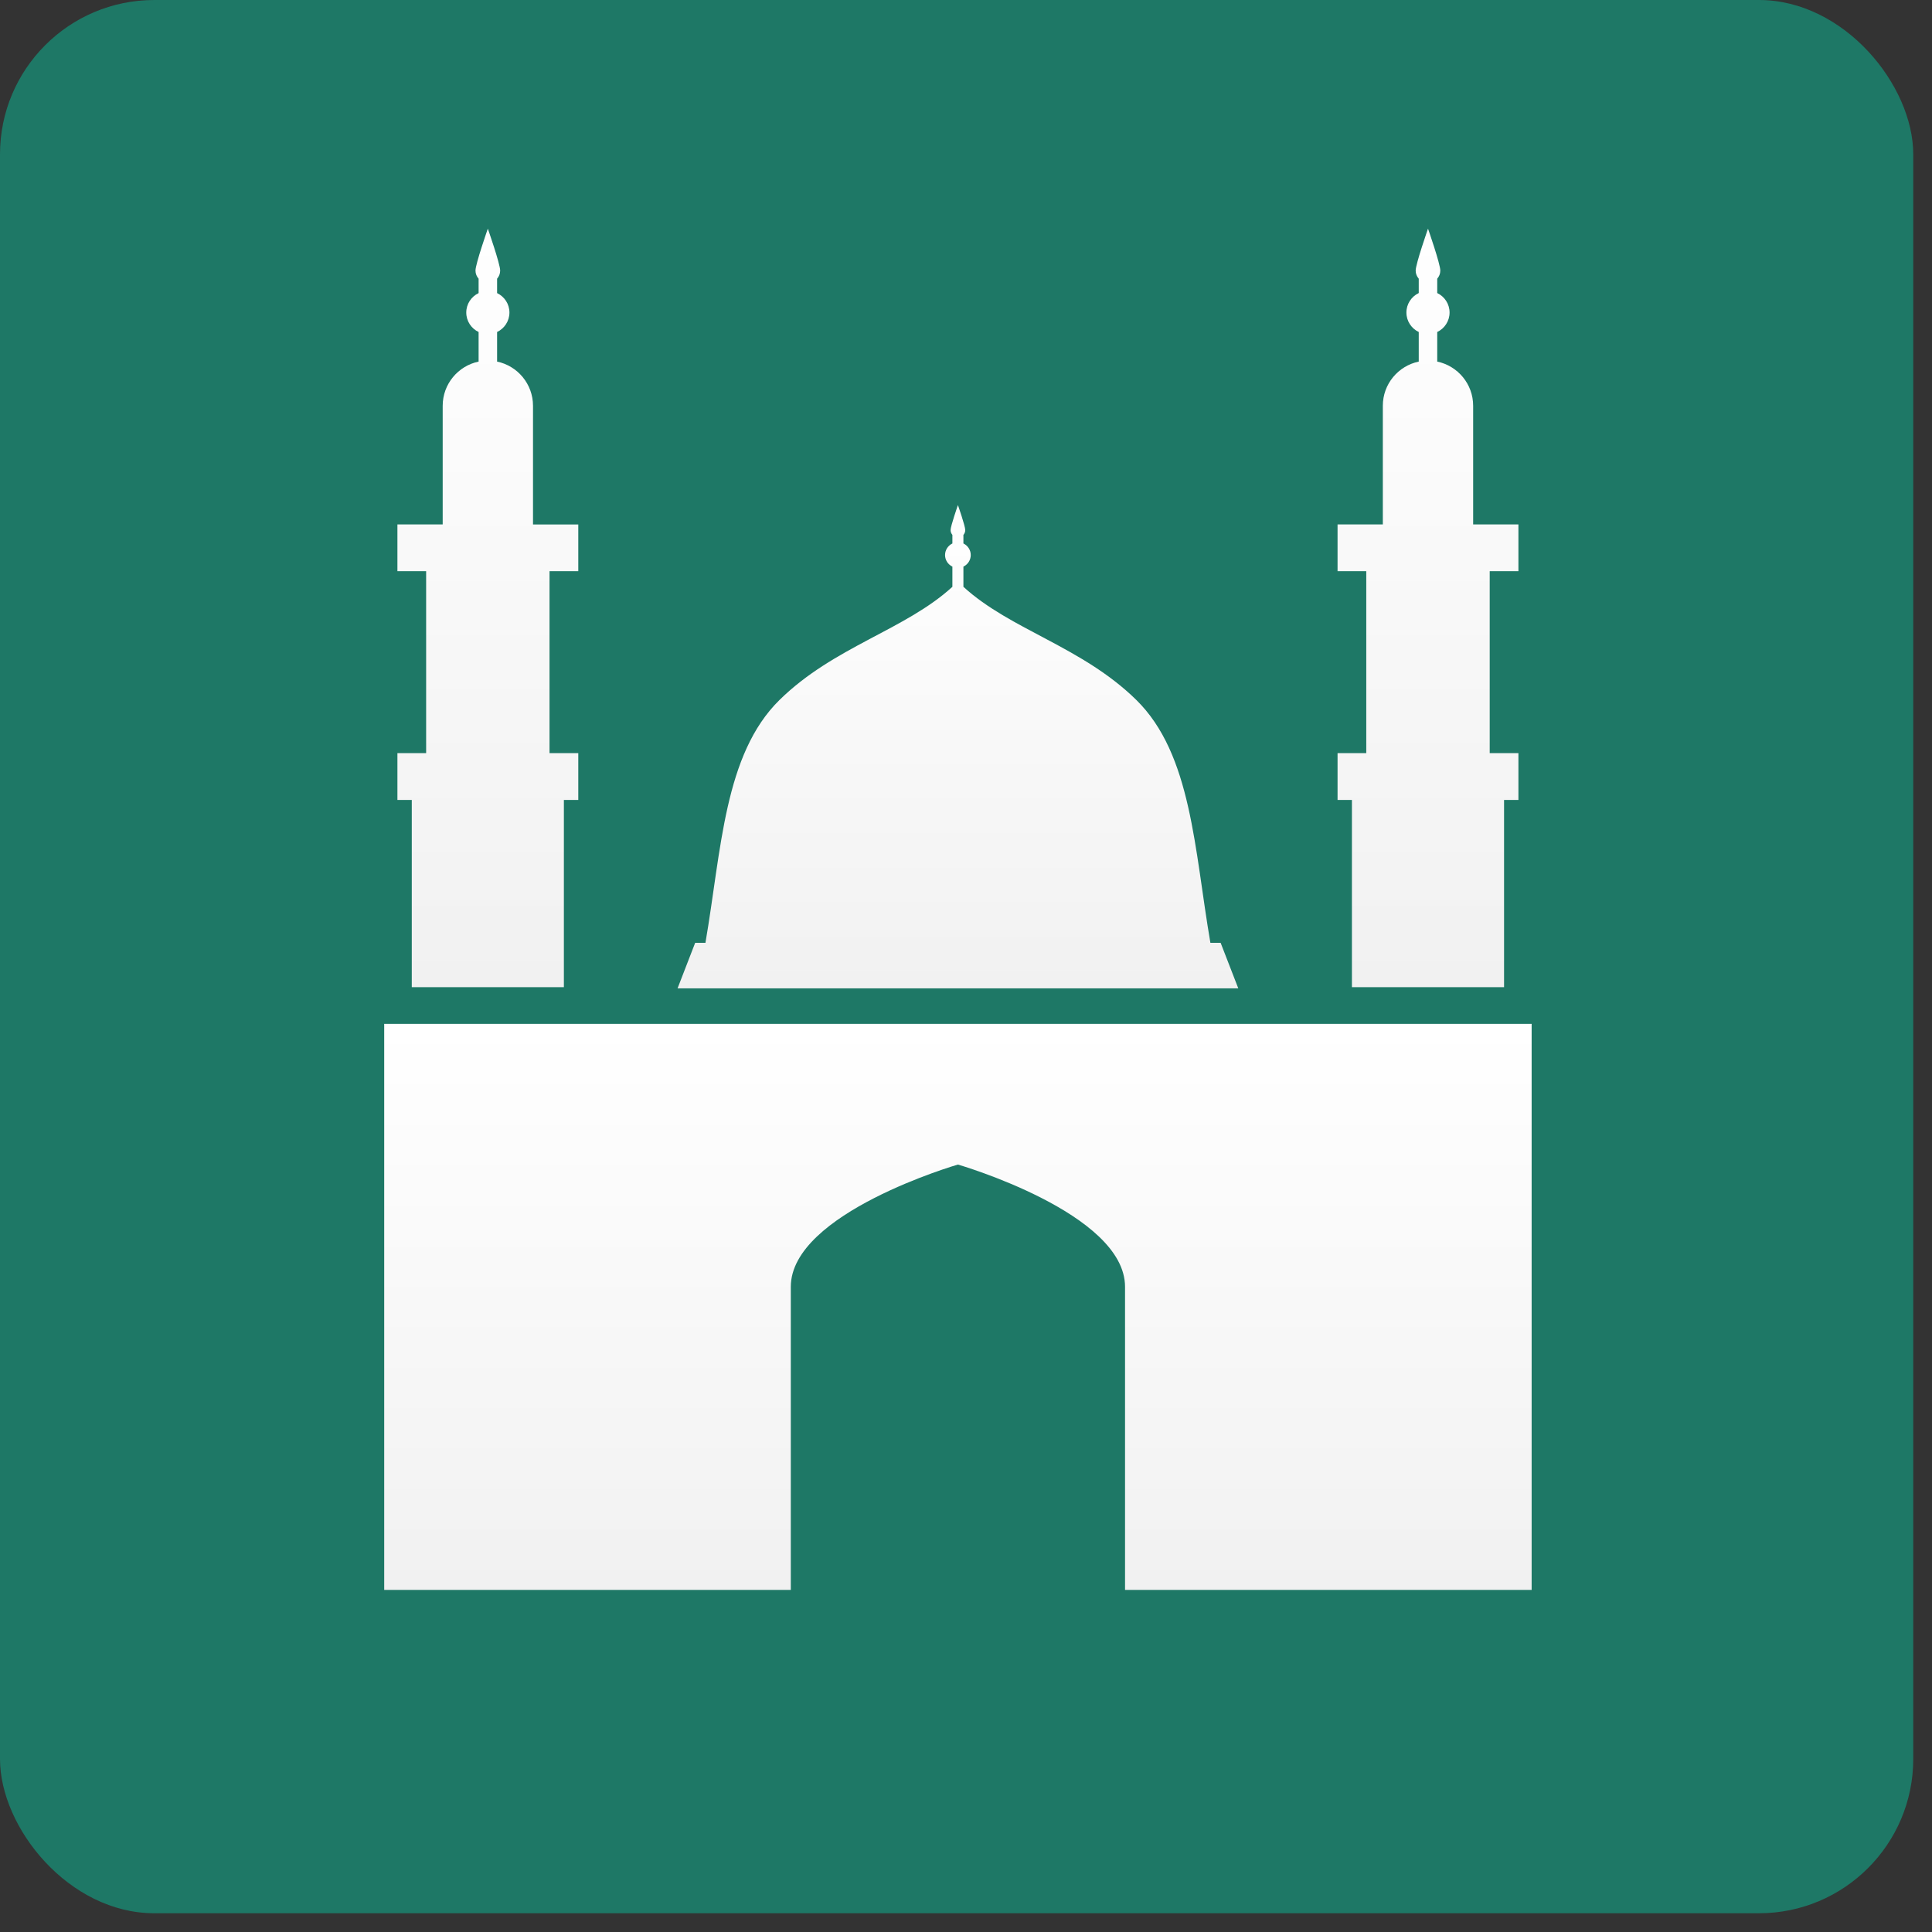 <?xml version="1.0" encoding="UTF-8"?> <svg xmlns="http://www.w3.org/2000/svg" width="44" height="44" viewBox="0 0 44 44" fill="none"><rect x="0" y="0" width="44" height="44" fill="#333333" stroke="none"/><rect width="43.573" height="43.573" rx="3.514" fill="#1E7866"></rect><g clip-path="url(#clip0_81_212)"><path d="M27.799 21.472H27.566C27.201 19.354 27.142 17.18 25.877 15.939C24.637 14.724 23.017 14.348 21.941 13.364V12.904C22.04 12.857 22.108 12.757 22.108 12.641C22.108 12.524 22.04 12.425 21.941 12.377V12.182C21.967 12.152 21.983 12.114 21.983 12.072C21.983 11.98 21.816 11.503 21.816 11.503C21.816 11.503 21.649 11.98 21.649 12.072C21.649 12.114 21.665 12.152 21.69 12.182V12.377C21.592 12.425 21.523 12.524 21.523 12.641C21.523 12.757 21.592 12.857 21.69 12.904V13.364C20.615 14.348 18.994 14.724 17.755 15.939C16.49 17.18 16.431 19.354 16.066 21.472H15.832L15.431 22.509H28.201L27.799 21.472Z" fill="url(#paint0_linear_81_212)"></path><path d="M8.75 23.318V36.209H18.01V29.306C18.01 27.624 21.816 26.522 21.816 26.522C21.816 26.522 25.622 27.624 25.622 29.306V36.209H34.882V23.318H8.75Z" fill="url(#paint1_linear_81_212)"></path><path d="M30.789 22.482H34.254V18.218H34.581V17.152H33.927V13.009H34.581V11.943H33.55V9.241C33.55 8.745 33.199 8.332 32.732 8.235V7.561C32.898 7.482 33.013 7.313 33.013 7.118C33.013 6.922 32.898 6.753 32.732 6.674V6.347C32.775 6.297 32.802 6.234 32.802 6.163C32.802 6.008 32.522 5.208 32.522 5.208C32.522 5.208 32.241 6.008 32.241 6.163C32.241 6.234 32.268 6.297 32.311 6.347V6.674C32.145 6.753 32.03 6.922 32.03 7.118C32.03 7.313 32.145 7.482 32.311 7.561V8.235C31.844 8.332 31.493 8.745 31.493 9.241V11.943H30.462V13.009H31.116V17.152H30.462V18.218H30.789L30.789 22.482Z" fill="url(#paint2_linear_81_212)"></path><path d="M9.378 22.482H12.842V18.218H13.17V17.152H12.515V13.009H13.17V11.944H12.139V9.242C12.139 8.746 11.788 8.332 11.321 8.235V7.561C11.487 7.482 11.602 7.313 11.602 7.118C11.602 6.922 11.487 6.754 11.321 6.675V6.347C11.364 6.298 11.391 6.234 11.391 6.163C11.391 6.008 11.11 5.208 11.11 5.208C11.11 5.208 10.829 6.008 10.829 6.163C10.829 6.234 10.857 6.298 10.9 6.347V6.675C10.734 6.754 10.619 6.922 10.619 7.118C10.619 7.314 10.734 7.482 10.9 7.561V8.235C10.433 8.332 10.082 8.746 10.082 9.242V11.943H9.051V13.009H9.705V17.152H9.051V18.218H9.378V22.482Z" fill="url(#paint3_linear_81_212)"></path></g><defs><linearGradient id="paint0_linear_81_212" x1="21.816" y1="11.503" x2="21.816" y2="22.509" gradientUnits="userSpaceOnUse"><stop stop-color="white"></stop><stop offset="1" stop-color="#F1F1F1"></stop></linearGradient><linearGradient id="paint1_linear_81_212" x1="21.816" y1="23.318" x2="21.816" y2="36.209" gradientUnits="userSpaceOnUse"><stop stop-color="white"></stop><stop offset="1" stop-color="#F1F1F1"></stop></linearGradient><linearGradient id="paint2_linear_81_212" x1="32.522" y1="5.208" x2="32.522" y2="22.482" gradientUnits="userSpaceOnUse"><stop stop-color="white"></stop><stop offset="1" stop-color="#F1F1F1"></stop></linearGradient><linearGradient id="paint3_linear_81_212" x1="11.11" y1="5.208" x2="11.11" y2="22.482" gradientUnits="userSpaceOnUse"><stop stop-color="white"></stop><stop offset="1" stop-color="#F1F1F1"></stop></linearGradient><clipPath id="clip0_81_212"><rect width="31" height="31" fill="white" transform="translate(6.316 5.208)"></rect></clipPath></defs></svg> 